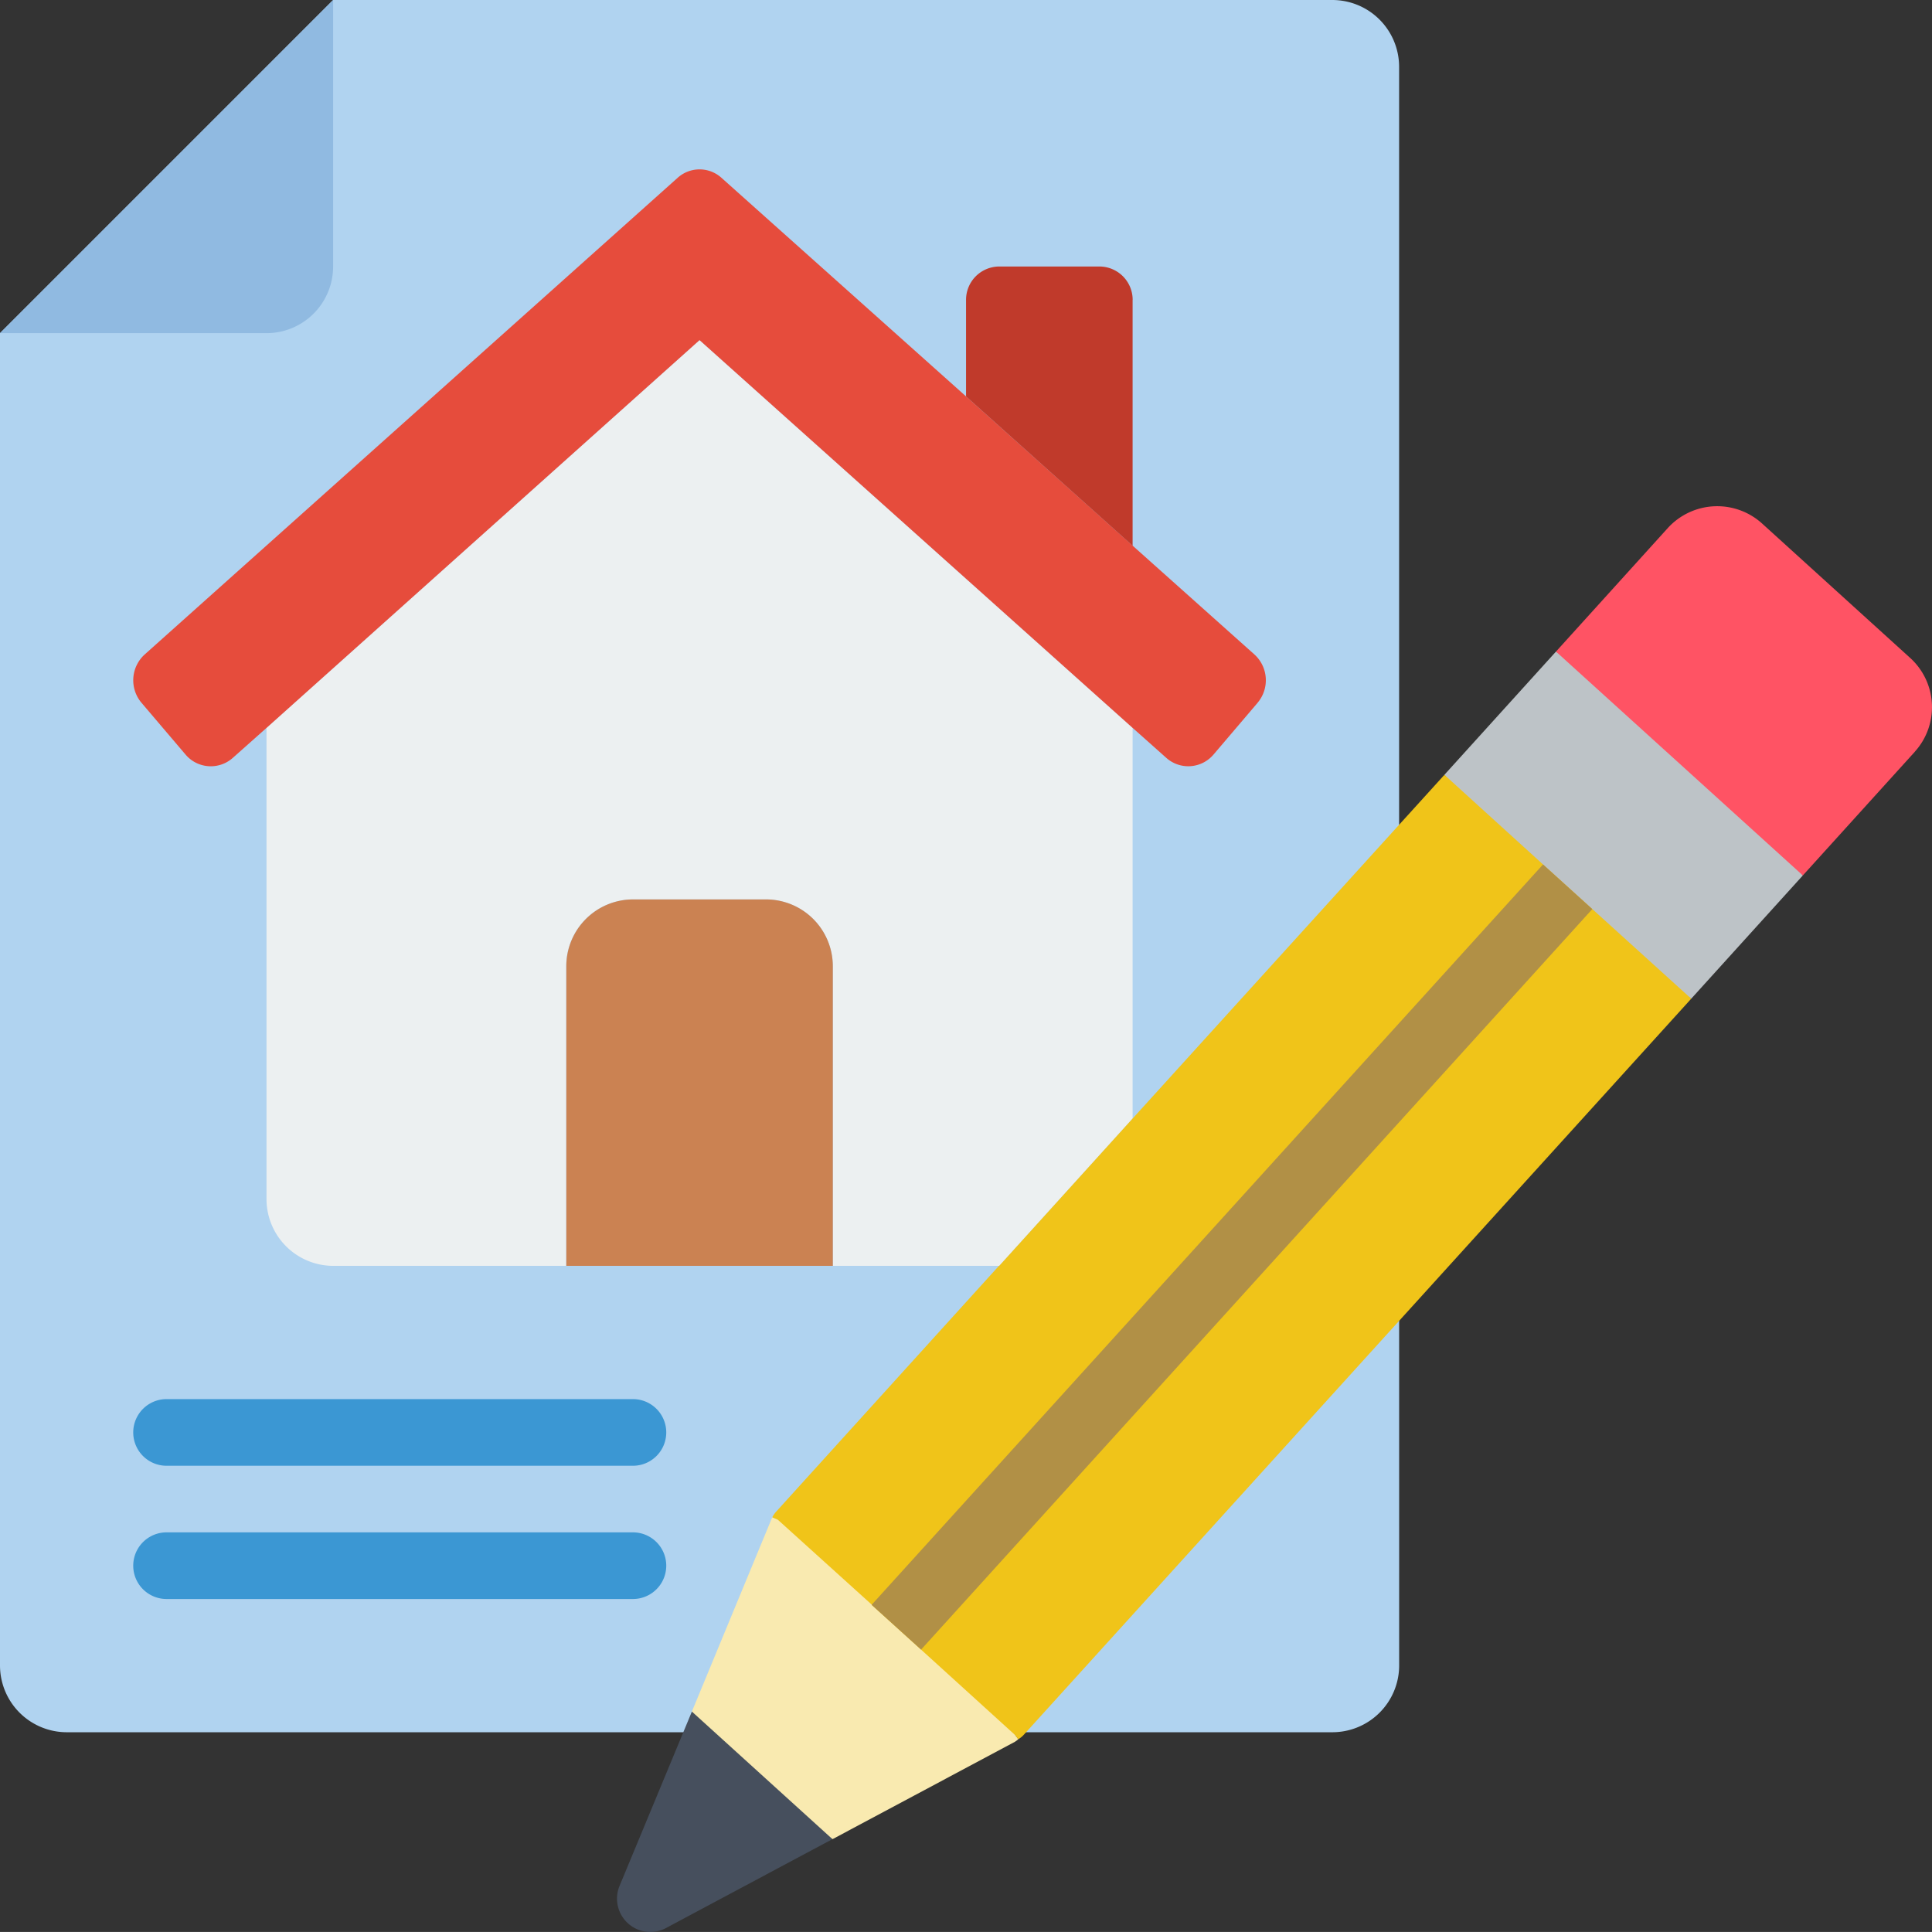 <svg xmlns="http://www.w3.org/2000/svg" width="107.249" height="107.247"><rect width="100%" height="100%" fill="#333333" stroke="none"/><g data-name="009---Signing-Document"><path fill="#b0d3f0" d="M77.667 45.786V3.7a3.71 3.71 0 0 0-3.7-3.7H18.492L0 18.492V92.46a3.71 3.71 0 0 0 3.7 3.7h70.27a3.71 3.71 0 0 0 3.7-3.7Z"/><path fill="#90bae1" d="M0 18.492 18.492 0v14.794a3.7 3.7 0 0 1-3.7 3.7Z" data-name="Path"/><path fill="#ecf0f1" d="M62.873 40.405v21.691l-7.4 8.173h-9.242V53.627a3.71 3.71 0 0 0-3.7-3.7h-7.4a3.71 3.71 0 0 0-3.7 3.7V70.27H18.494a3.71 3.71 0 0 1-3.7-3.7V40.405l24.04-21.525Z" data-name="Path"/><path fill="#e64c3c" d="m69.808 39.018-2.441 2.866a1.836 1.836 0 0 1-2.626.185l-1.868-1.664-24.04-21.525-24.036 21.525-1.871 1.664a1.836 1.836 0 0 1-2.629-.185l-2.438-2.866a1.934 1.934 0 0 1 .166-2.681L37.613 9.874a1.816 1.816 0 0 1 2.441 0l13.573 12.131 9.246 8.284 6.768 6.047a1.934 1.934 0 0 1 .166 2.681Z" data-name="Path"/><path fill="#cb8252" d="M46.231 53.629V70.27H31.437V53.629a3.71 3.71 0 0 1 3.7-3.7h7.4a3.71 3.71 0 0 1 3.694 3.7" data-name="Path"/><path fill="#c03a2b" d="M62.873 16.643v13.651l-9.246-8.288v-5.363a1.85 1.85 0 0 1 1.849-1.849h5.551a1.85 1.85 0 0 1 1.849 1.849Z" data-name="Path"/><path fill="#3b97d3" d="M35.135 81.367H9.246a1.85 1.85 0 0 1 0-3.7h25.889a1.85 1.85 0 1 1 0 3.7m0 7.397H9.246a1.85 1.85 0 0 1 0-3.7h25.889a1.85 1.85 0 0 1 0 3.7" data-name="Path"/><path fill="#f9eab0" d="M56.53 96.547a1.4 1.4 0 0 1-.2.148l-10.115 5.4-4.64-2.4-3.167-4.683 4.383-10.6a1 1 0 0 1 .092-.185l.3.129 7.767 4.788 5.4 7.158Z" data-name="Path"/><path fill="#464f5d" d="m46.211 102.094-9.246 4.938a1.849 1.849 0 0 1-2.57-2.348l4.013-9.671Z" data-name="Path"/><path fill="#bdc3c7" d="m100.079 48.597-6.195 6.842-7.987-5.437-5.715-6.992 6.195-6.842 7.945 4.98Z" data-name="Path"/><path fill="#ff5364" d="m106.292 41.736-6.213 6.861L86.376 36.17l6.213-6.864a3.71 3.71 0 0 1 5.233-.24l8.21 7.452a3.687 3.687 0 0 1 .259 5.215Z" data-name="Path"/><path fill="#f0c419" d="M93.884 55.44 56.826 96.307a1.2 1.2 0 0 1-.3.24l-.185-.24-5.211-4.734-2.737-2.478v-.018l-5.215-4.715-.3-.129v-.02a1.5 1.5 0 0 1 .24-.333l12.334-13.61h.018l7.4-8.173 17.312-19.084 5.474 4.974 2.737 2.478Z" data-name="Path"/><path fill="#b19046" d="M88.392 50.465 51.131 91.573l-2.737-2.478v-.018l37.262-41.09Z" data-name="Path"/></g></svg>